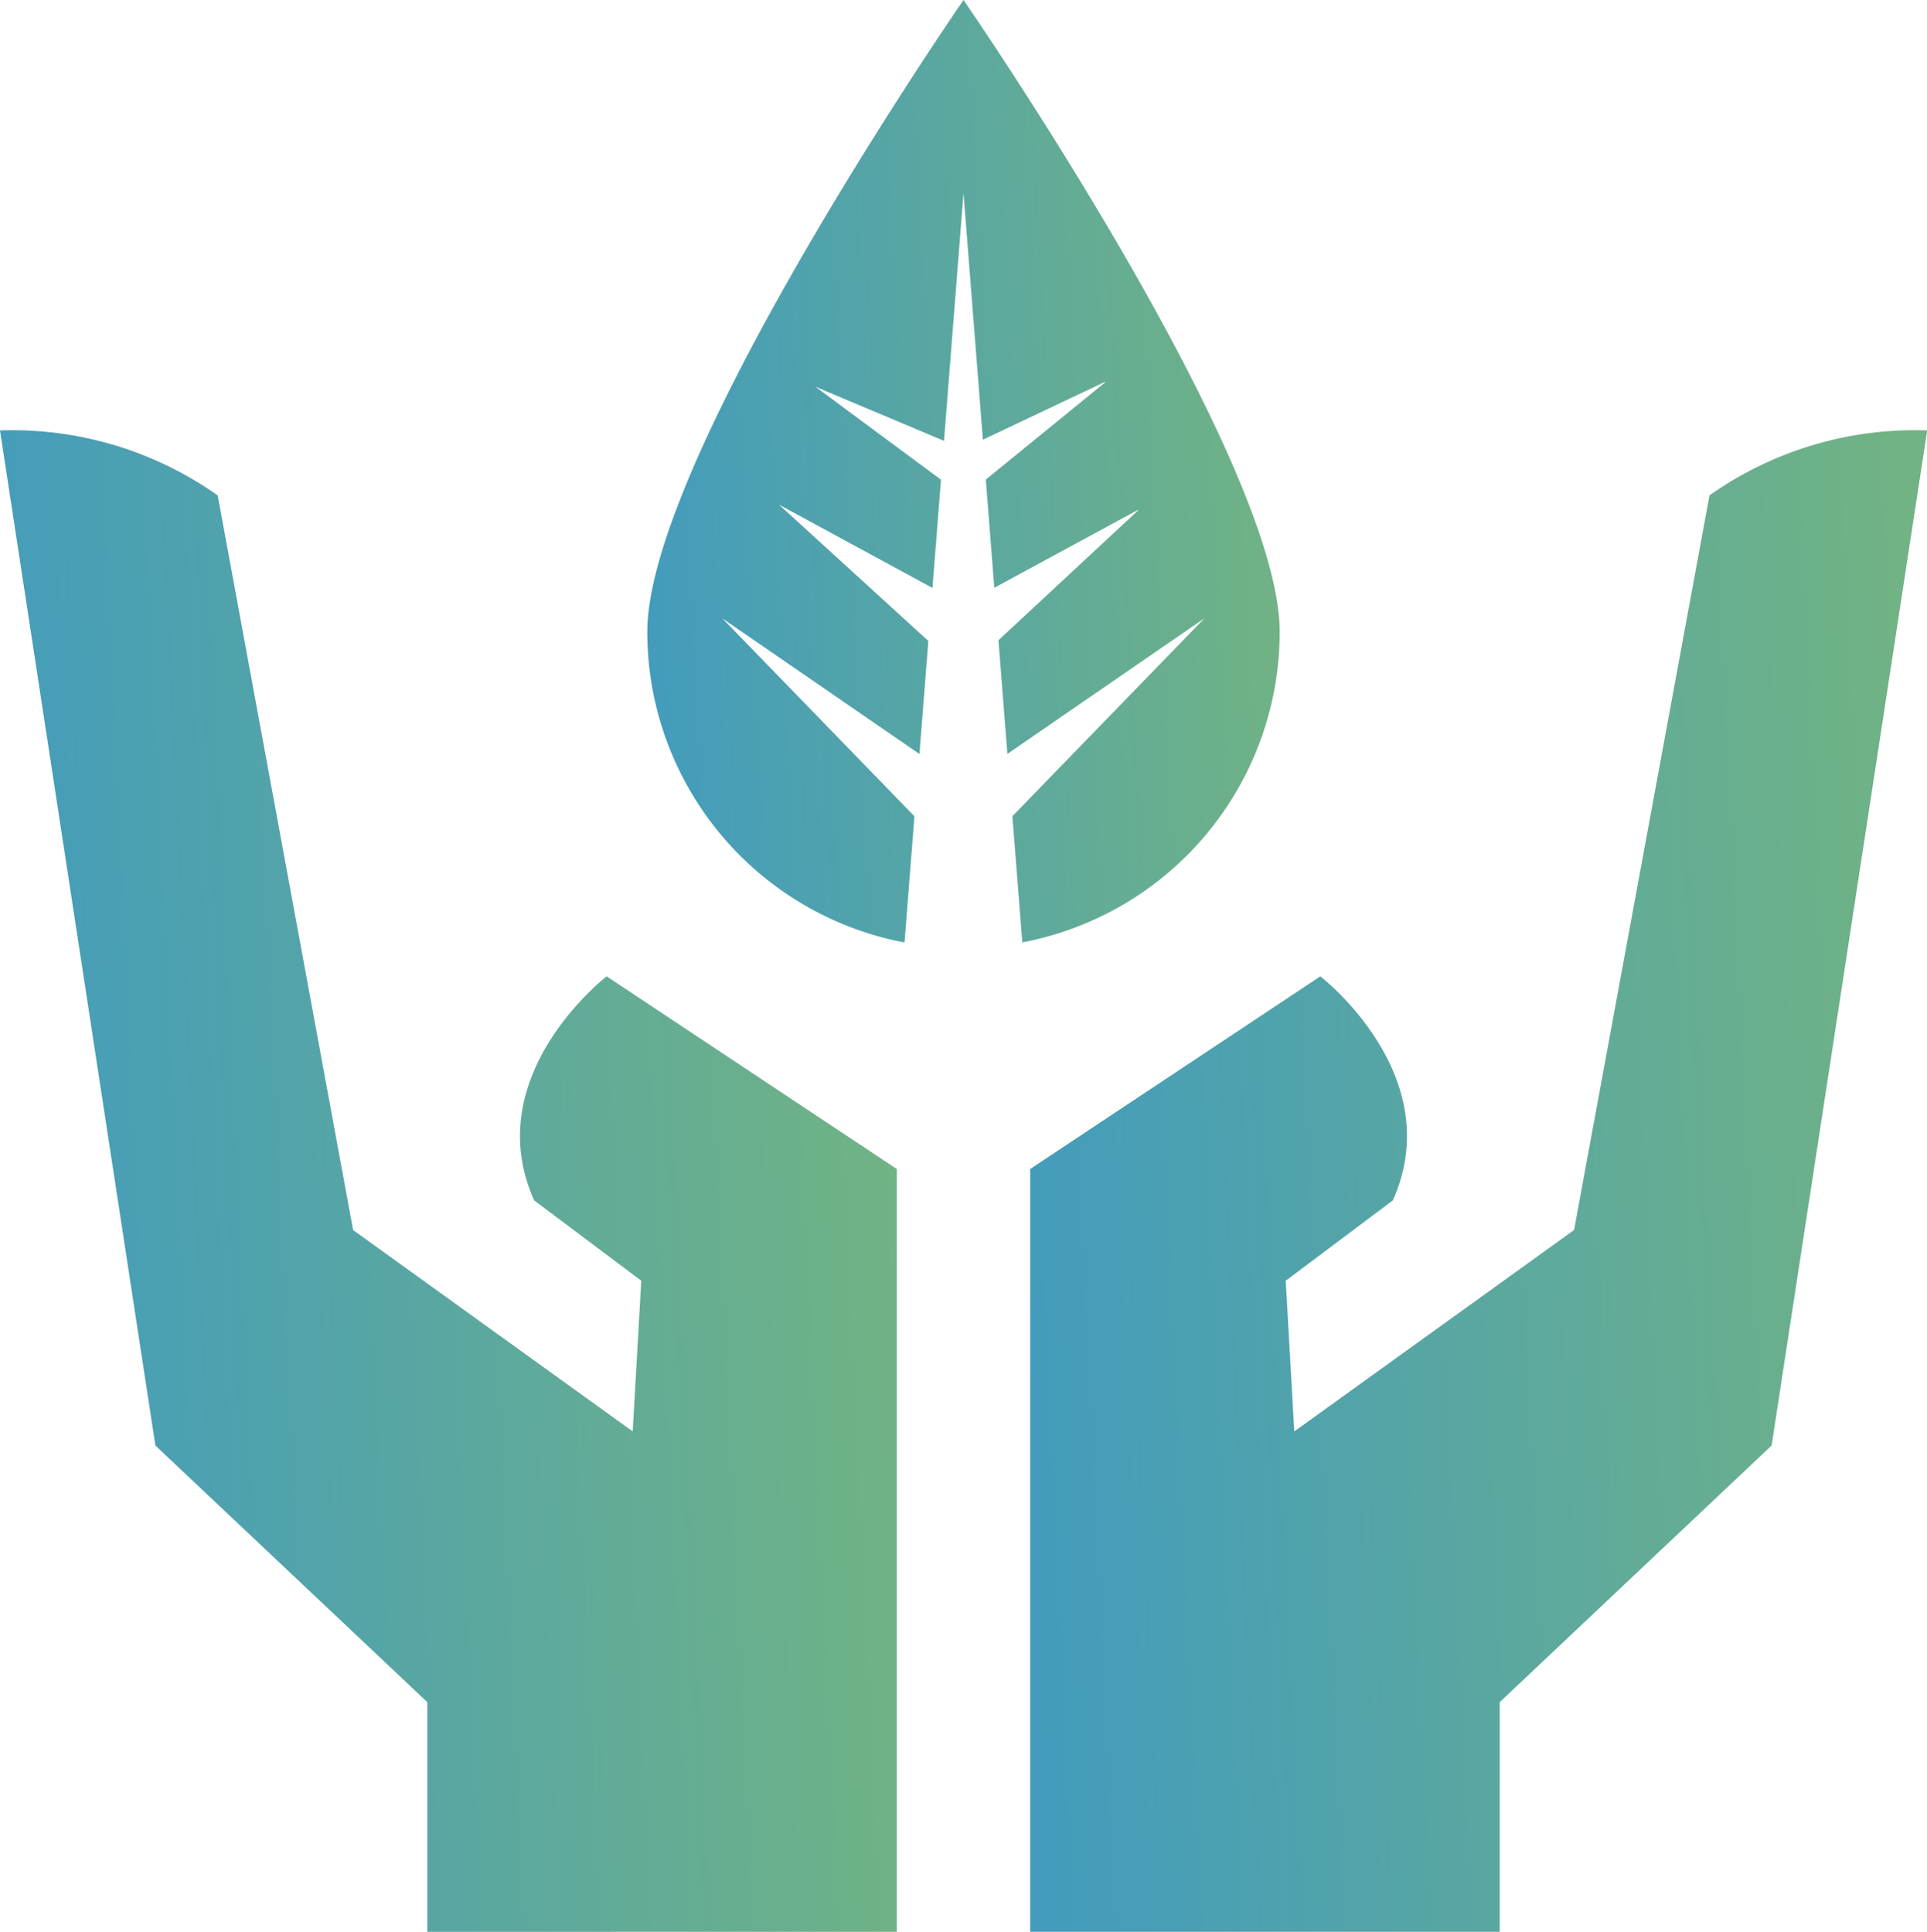 <svg id="Group_571" data-name="Group 571" xmlns="http://www.w3.org/2000/svg" xmlns:xlink="http://www.w3.org/1999/xlink" width="51.8" height="51.939" viewBox="0 0 51.8 51.939">
  <defs>
    <linearGradient id="linear-gradient" x1="1" y1="0.421" x2="-0.01" y2="0.5" gradientUnits="objectBoundingBox">
      <stop offset="0" stop-color="#71b384"/>
      <stop offset="1" stop-color="#439cbc"/>
    </linearGradient>
    <clipPath id="clip-path">
      <rect id="Rectangle_321" data-name="Rectangle 321" width="51.8" height="51.939" stroke="rgba(0,0,0,0)" stroke-width="1" fill="url(#linear-gradient)"/>
    </clipPath>
  </defs>
  <g id="Group_570" data-name="Group 570" transform="translate(0 0)" clip-path="url(#clip-path)">
    <path id="Path_543" data-name="Path 543" d="M43.2,0s-8.5,12.3-8.5,16.993a8.5,8.5,0,0,0,6.915,8.347l.266-3.392-5.165-5.324,5.3,3.649.239-3.04L38.24,13.568h0l4.126,2.24.229-2.91-3.376-2.5h0l3.457,1.455L43.2,5.19l.521,6.632,3.27-1.549a.008.008,0,0,1,.009.014L43.8,12.895l.228,2.908,3.852-2.088a.008.008,0,0,1,.011,0,.008.008,0,0,1,0,.01l-3.751,3.489.24,3.056,5.3-3.649-5.165,5.324.266,3.392A8.5,8.5,0,0,0,51.7,16.993C51.7,12.3,43.2,0,43.2,0" transform="translate(-17.3 0)" stroke="rgba(0,0,0,0)" stroke-width="1" fill="url(#linear-gradient)"/>
    <path id="Path_544" data-name="Path 544" d="M24.108,63.442V42.934l-7.8-5.18s-3.455,2.657-1.949,6.023l2.879,2.161-.23,4.051L9.492,44.575,5.852,24.823A9.571,9.571,0,0,0,0,23.076L4.177,50.368l7.309,6.9v6.176Z" transform="translate(0 -11.503)" stroke="rgba(0,0,0,0)" stroke-width="1" fill="url(#linear-gradient)"/>
    <path id="Path_545" data-name="Path 545" d="M55.22,63.442V42.934l7.8-5.18s3.455,2.657,1.949,6.023l-2.879,2.161.23,4.051,7.521-5.415,3.64-19.752a9.571,9.571,0,0,1,5.852-1.747L75.151,50.368l-7.309,6.9v6.176Z" transform="translate(-27.528 -11.503)" stroke="rgba(0,0,0,0)" stroke-width="1" fill="url(#linear-gradient)"/>
  </g>
</svg>
